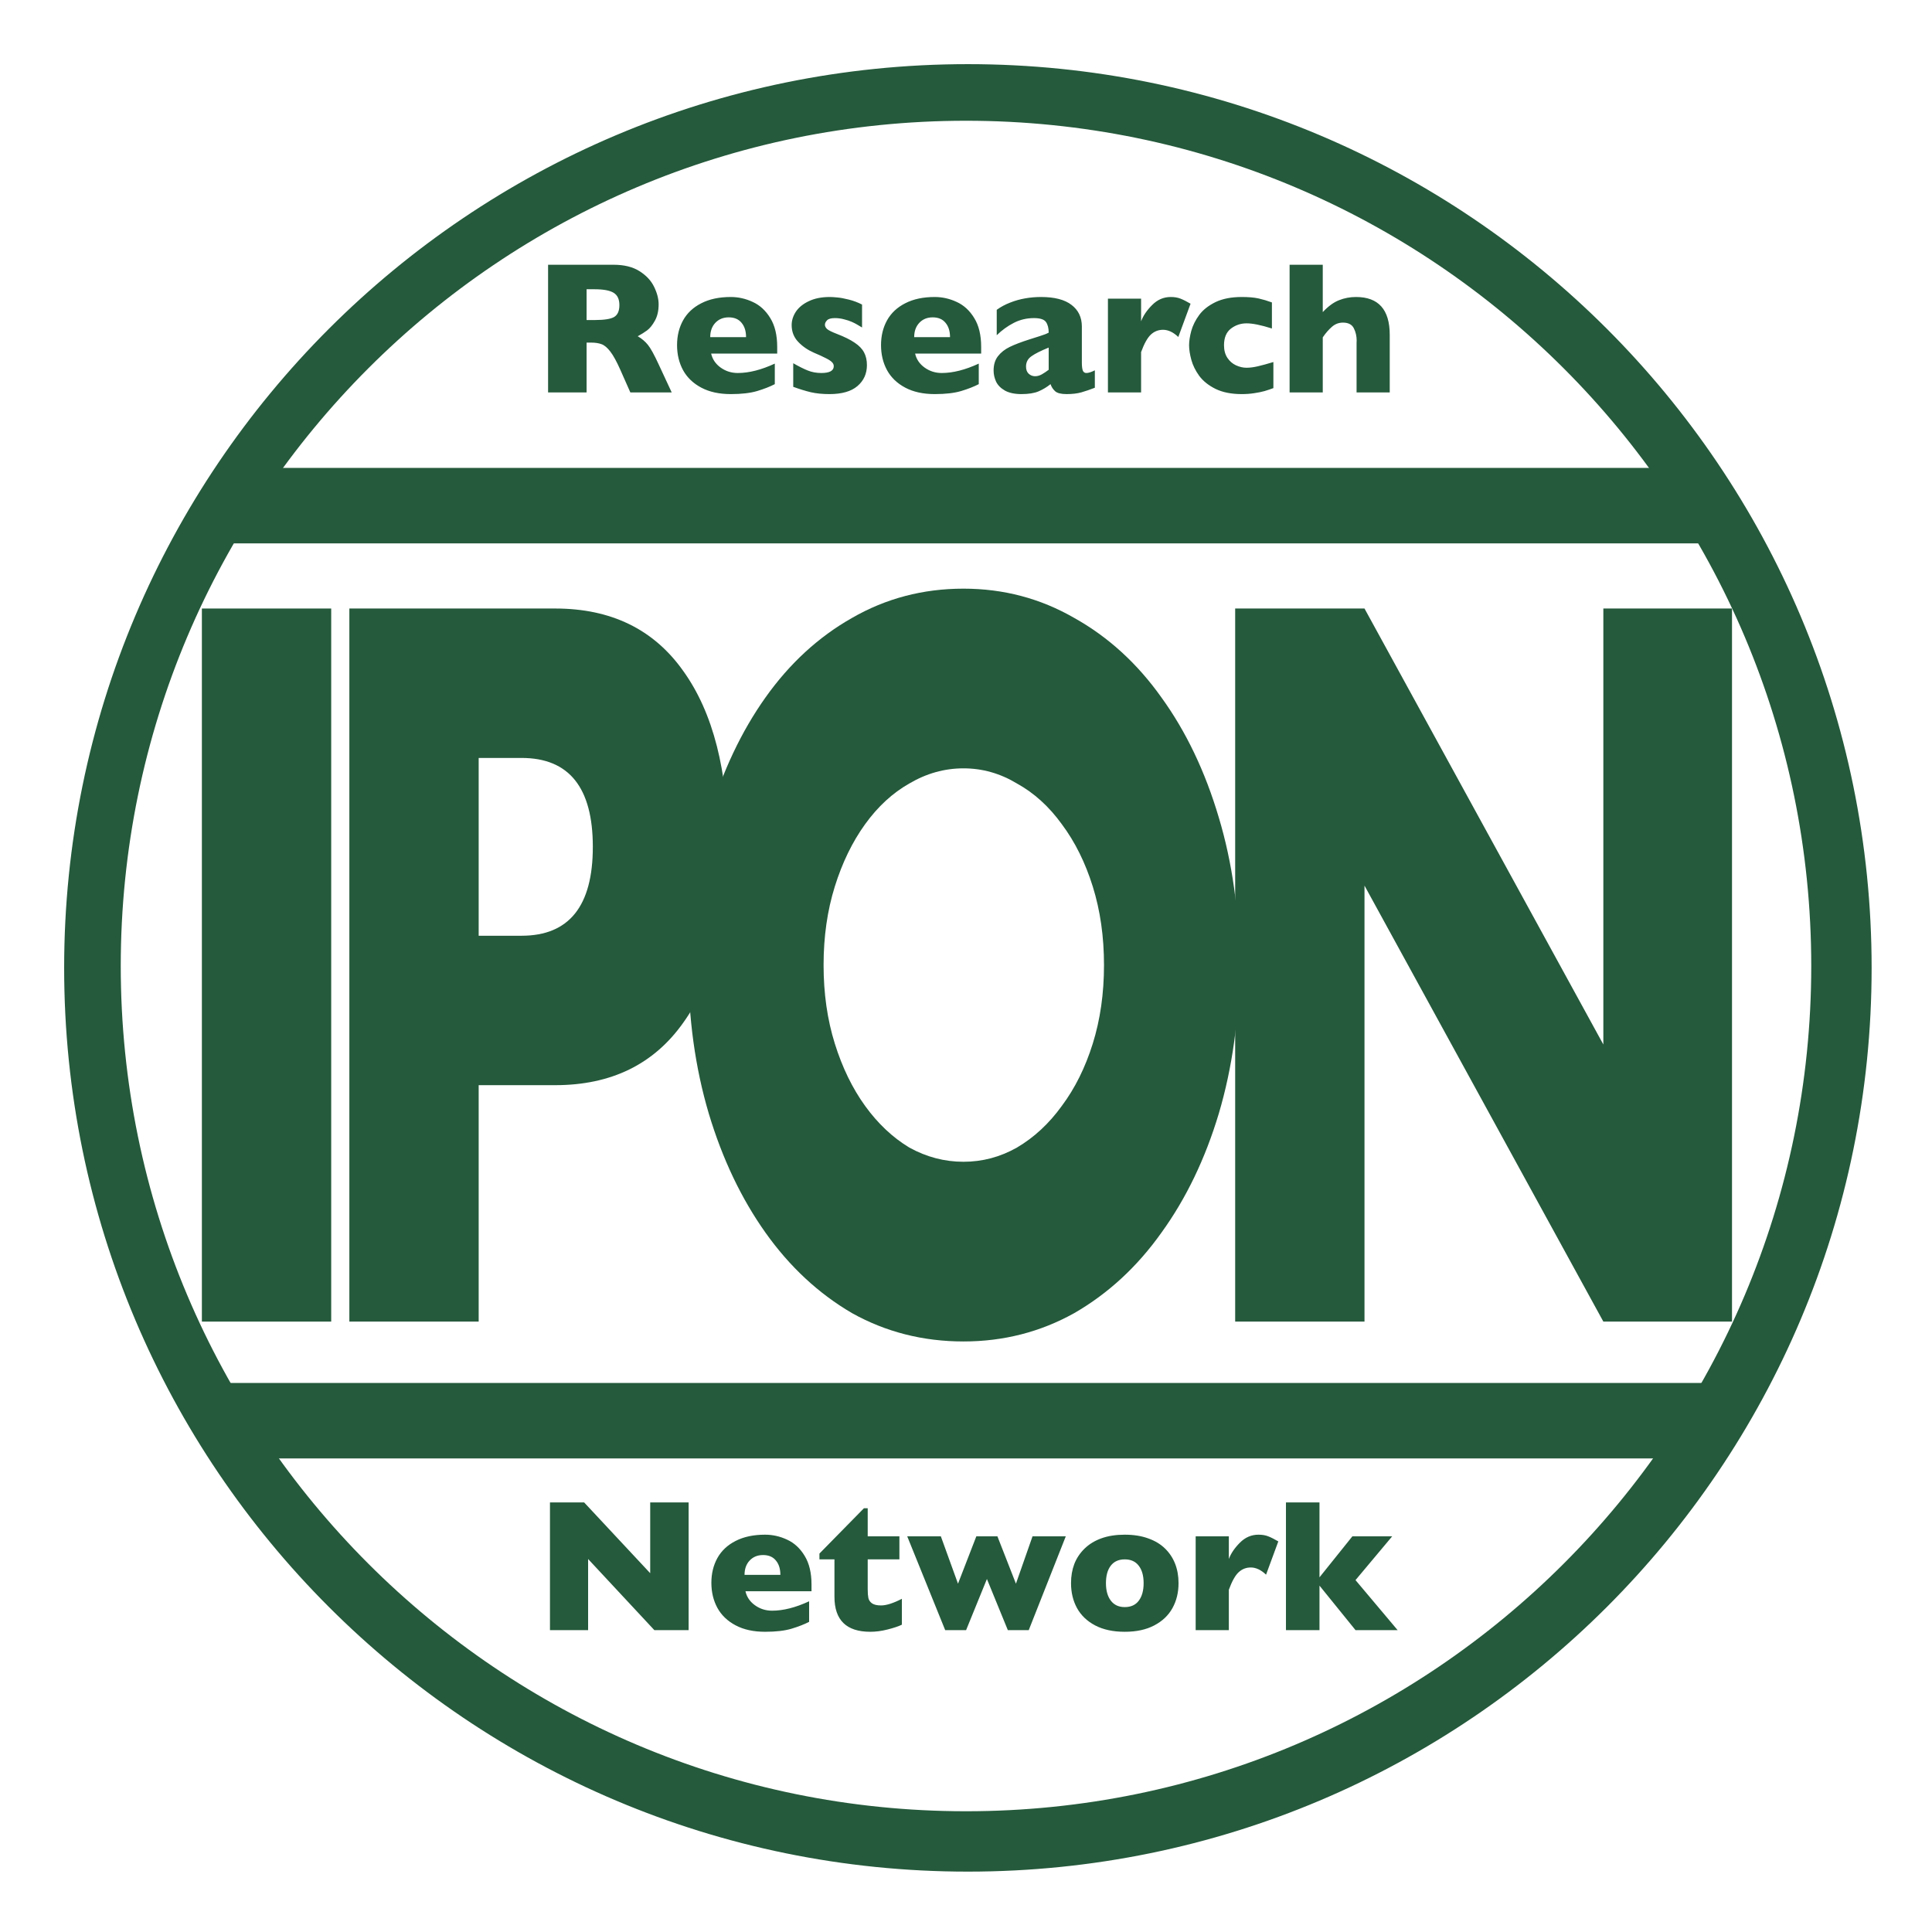 <svg width="1024" height="1024" viewBox="0 0 1024 1024" fill="none" xmlns="http://www.w3.org/2000/svg">
<path fill-rule="evenodd" clip-rule="evenodd" d="M513 992C777.544 992 992 777.544 992 513C992 248.456 777.544 34 513 34C248.456 34 34 248.456 34 513C34 777.544 248.456 992 513 992ZM512 960C759.424 960 960 759.424 960 512C960 264.576 759.424 64 512 64C264.576 64 64 264.576 64 512C64 759.424 264.576 960 512 960Z" fill="#255A3C"/>
<path d="M175.543 322.526V700.474H107V322.526H175.543Z" fill="#255A3C"/>
<path d="M253.709 495.961H276.441C301.62 495.961 314.21 480.255 314.21 448.843C314.21 417.431 301.62 401.725 276.441 401.725H253.709V495.961ZM253.709 700.474H185.166V322.526H294.276C323.885 322.526 346.5 333.554 362.12 355.609C377.974 377.665 385.9 408.742 385.9 448.843C385.9 488.943 377.974 520.021 362.12 542.077C346.5 564.132 323.885 575.16 294.276 575.16H253.709V700.474Z" fill="#255A3C"/>
<path d="M436.516 511.5C436.516 526.538 438.497 540.406 442.461 553.104C446.424 565.803 451.786 576.83 458.547 586.187C465.309 595.544 473.119 602.896 481.978 608.242C491.071 613.255 500.629 615.761 510.654 615.761C520.68 615.761 530.122 613.255 538.981 608.242C548.074 602.896 556 595.544 562.761 586.187C569.756 576.83 575.235 565.803 579.198 553.104C583.161 540.406 585.143 526.538 585.143 511.5C585.143 496.462 583.161 482.594 579.198 469.896C575.235 457.197 569.756 446.17 562.761 436.813C556 427.456 548.074 420.271 538.981 415.259C530.122 409.912 520.68 407.239 510.654 407.239C500.629 407.239 491.071 409.912 481.978 415.259C473.119 420.271 465.309 427.456 458.547 436.813C451.786 446.17 446.424 457.197 442.461 469.896C438.497 482.594 436.516 496.462 436.516 511.5ZM364.825 511.5C364.825 483.43 368.438 457.364 375.666 433.304C382.893 408.91 392.918 387.69 405.741 369.644C418.564 351.599 433.835 337.564 451.553 327.539C469.505 317.18 489.206 312 510.654 312C531.87 312 551.454 317.18 569.406 327.539C587.358 337.564 602.745 351.599 615.568 369.644C628.624 387.69 638.765 408.91 645.993 433.304C653.22 457.364 656.834 483.43 656.834 511.5C656.834 539.57 653.22 565.803 645.993 590.197C638.765 614.258 628.624 635.31 615.568 653.356C602.745 671.401 587.358 685.603 569.406 695.962C551.454 705.987 531.87 711 510.654 711C489.206 711 469.505 705.987 451.553 695.962C433.835 685.603 418.564 671.401 405.741 653.356C392.918 635.31 382.893 614.258 375.666 590.197C368.438 565.803 364.825 539.57 364.825 511.5Z" fill="#255A3C"/>
<path d="M654.667 700.474V322.526H723.211L849.806 553.606V322.526H918V700.474H849.806L723.211 469.394V700.474H654.667Z" fill="#255A3C"/>
<path d="M119 268L904 268" stroke="#255A3C" stroke-width="40"/>
<path d="M119 753H904" stroke="#255A3C" stroke-width="40"/>
<path d="M364.982 864H346.818L311.711 826.305V864H291.496V796.324H309.611L344.621 833.824V796.324H364.982V864ZM430.119 843.395H395.109C395.793 846.422 397.469 848.896 400.139 850.816C402.808 852.737 405.835 853.697 409.221 853.697C415.145 853.697 421.688 852.037 428.85 848.717V859.605C426.278 860.94 423.153 862.161 419.475 863.268C415.829 864.342 411.174 864.879 405.51 864.879C399.39 864.879 394.182 863.74 389.885 861.461C385.588 859.182 382.365 856.09 380.217 852.184C378.101 848.277 377.043 843.85 377.043 838.902C377.043 834.02 378.101 829.658 380.217 825.816C382.365 821.943 385.588 818.915 389.885 816.734C394.182 814.521 399.39 813.414 405.51 813.414C409.546 813.414 413.436 814.293 417.18 816.051C420.956 817.776 424.048 820.624 426.457 824.596C428.898 828.535 430.119 833.629 430.119 839.879V843.395ZM413.615 834.703C413.615 831.513 412.818 828.974 411.223 827.086C409.66 825.165 407.398 824.205 404.436 824.205C401.506 824.205 399.13 825.182 397.307 827.135C395.516 829.055 394.621 831.578 394.621 834.703H413.615ZM478.02 861.119C476.197 861.998 473.674 862.844 470.451 863.658C467.261 864.472 464.201 864.879 461.271 864.879C448.609 864.879 442.277 858.694 442.277 846.324V826.5H434.318V823.424L457.902 799.4H459.904V814.293H476.701V826.5H459.904V842.418C459.904 844.273 460.018 845.771 460.246 846.91C460.474 848.049 461.109 849.01 462.15 849.791C463.225 850.54 464.836 850.914 466.984 850.914C469.784 850.914 473.462 849.742 478.02 847.398V861.119ZM564.885 814.293L545.256 864H534.172L523.088 836.9L512.053 864H500.969L480.852 814.293H498.674L507.756 839.391L517.473 814.293H528.654L538.469 839.391L547.258 814.293H564.885ZM624.65 839.098C624.65 844.046 623.576 848.456 621.428 852.33C619.279 856.204 616.057 859.264 611.76 861.51C607.495 863.756 602.287 864.879 596.135 864.879C589.982 864.879 584.758 863.756 580.461 861.51C576.197 859.264 572.99 856.204 570.842 852.33C568.726 848.456 567.668 844.046 567.668 839.098C567.668 835.354 568.254 831.952 569.426 828.893C570.63 825.833 572.437 823.131 574.846 820.787C577.287 818.411 580.282 816.588 583.83 815.318C587.378 814.049 591.48 813.414 596.135 813.414C600.822 813.414 604.956 814.065 608.537 815.367C612.15 816.637 615.129 818.427 617.473 820.738C619.849 823.049 621.639 825.751 622.844 828.844C624.048 831.936 624.65 835.354 624.65 839.098ZM606.145 839.098C606.145 835.159 605.282 832.083 603.557 829.869C601.864 827.623 599.39 826.5 596.135 826.5C592.912 826.5 590.438 827.623 588.713 829.869C587.02 832.083 586.174 835.159 586.174 839.098C586.174 843.004 587.036 846.096 588.762 848.375C590.487 850.654 592.945 851.793 596.135 851.793C599.39 851.793 601.864 850.67 603.557 848.424C605.282 846.145 606.145 843.036 606.145 839.098ZM677.531 816.979L671.037 834.605C668.368 832.066 665.666 830.797 662.932 830.797C660.458 830.797 658.309 831.643 656.486 833.336C654.696 834.996 652.971 838.089 651.311 842.613V864H633.732V814.293H651.311V826.305C652.417 823.342 654.37 820.462 657.17 817.662C659.969 814.83 663.257 813.414 667.033 813.414C669.019 813.414 670.744 813.707 672.209 814.293C673.706 814.879 675.48 815.774 677.531 816.979ZM740.764 864H718.449L699.357 840.416V864H681.584V796.324H699.357V836.021L716.789 814.293H737.883L718.449 837.486L740.764 864Z" fill="#255A3C"/>
<path d="M356.023 208H334.1L328.777 195.988C326.824 191.594 325.066 188.387 323.504 186.369C321.941 184.318 320.411 183.016 318.914 182.463C317.449 181.877 315.545 181.584 313.201 181.584H310.906V208H290.496V140.324H325.213C330.812 140.324 335.402 141.464 338.982 143.742C342.563 146.021 345.135 148.788 346.697 152.043C348.292 155.298 349.09 158.391 349.09 161.32C349.09 164.738 348.423 167.635 347.088 170.012C345.786 172.355 344.402 174.064 342.938 175.139C341.473 176.213 339.829 177.238 338.006 178.215C340.187 179.484 341.977 180.998 343.377 182.756C344.809 184.481 346.746 187.997 349.188 193.303L356.023 208ZM328.289 161.711C328.289 158.586 327.264 156.405 325.213 155.168C323.162 153.931 319.826 153.312 315.203 153.312H310.906V169.621H315.301C320.281 169.621 323.683 169.084 325.506 168.01C327.361 166.903 328.289 164.803 328.289 161.711ZM411.932 187.395H376.922C377.605 190.422 379.282 192.896 381.951 194.816C384.62 196.737 387.648 197.697 391.033 197.697C396.958 197.697 403.501 196.037 410.662 192.717V203.605C408.09 204.94 404.965 206.161 401.287 207.268C397.641 208.342 392.986 208.879 387.322 208.879C381.202 208.879 375.994 207.74 371.697 205.461C367.4 203.182 364.178 200.09 362.029 196.184C359.913 192.277 358.855 187.85 358.855 182.902C358.855 178.02 359.913 173.658 362.029 169.816C364.178 165.943 367.4 162.915 371.697 160.734C375.994 158.521 381.202 157.414 387.322 157.414C391.359 157.414 395.249 158.293 398.992 160.051C402.768 161.776 405.861 164.624 408.27 168.596C410.711 172.535 411.932 177.629 411.932 183.879V187.395ZM395.428 178.703C395.428 175.513 394.63 172.974 393.035 171.086C391.473 169.165 389.21 168.205 386.248 168.205C383.318 168.205 380.942 169.182 379.119 171.135C377.329 173.055 376.434 175.578 376.434 178.703H395.428ZM459.49 193.498C459.49 198.055 457.814 201.766 454.461 204.631C451.141 207.463 446.193 208.879 439.617 208.879C435.939 208.879 432.667 208.553 429.803 207.902C426.938 207.219 423.813 206.258 420.428 205.021V192.521C423.39 194.214 425.962 195.5 428.143 196.379C430.324 197.258 432.716 197.697 435.32 197.697C439.715 197.697 441.912 196.493 441.912 194.084C441.912 193.27 441.587 192.554 440.936 191.936C440.317 191.285 439.21 190.568 437.615 189.787C436.053 188.973 433.953 188.013 431.316 186.906C428.061 185.474 425.294 183.553 423.016 181.145C420.737 178.736 419.598 175.79 419.598 172.307C419.598 169.833 420.346 167.456 421.844 165.178C423.374 162.899 425.669 161.044 428.729 159.611C431.788 158.146 435.483 157.414 439.812 157.414C440.854 157.414 442.173 157.495 443.768 157.658C445.395 157.788 447.43 158.163 449.871 158.781C452.345 159.4 454.689 160.279 456.902 161.418V173.576C455.861 172.958 454.982 172.437 454.266 172.014C453.582 171.59 452.654 171.118 451.482 170.598C450.311 170.077 448.927 169.621 447.332 169.23C445.77 168.807 444.158 168.596 442.498 168.596C440.48 168.596 439.096 168.986 438.348 169.768C437.599 170.549 437.225 171.33 437.225 172.111C437.225 172.925 437.615 173.69 438.396 174.406C439.178 175.09 440.919 175.952 443.621 176.994C447.527 178.492 450.652 180.038 452.996 181.633C455.34 183.195 457 184.921 457.977 186.809C458.986 188.697 459.49 190.926 459.49 193.498ZM520.037 187.395H485.027C485.711 190.422 487.387 192.896 490.057 194.816C492.726 196.737 495.753 197.697 499.139 197.697C505.063 197.697 511.606 196.037 518.768 192.717V203.605C516.196 204.94 513.071 206.161 509.393 207.268C505.747 208.342 501.092 208.879 495.428 208.879C489.308 208.879 484.1 207.74 479.803 205.461C475.506 203.182 472.283 200.09 470.135 196.184C468.019 192.277 466.961 187.85 466.961 182.902C466.961 178.02 468.019 173.658 470.135 169.816C472.283 165.943 475.506 162.915 479.803 160.734C484.1 158.521 489.308 157.414 495.428 157.414C499.464 157.414 503.354 158.293 507.098 160.051C510.874 161.776 513.966 164.624 516.375 168.596C518.816 172.535 520.037 177.629 520.037 183.879V187.395ZM503.533 178.703C503.533 175.513 502.736 172.974 501.141 171.086C499.578 169.165 497.316 168.205 494.354 168.205C491.424 168.205 489.048 169.182 487.225 171.135C485.434 173.055 484.539 175.578 484.539 178.703H503.533ZM580.291 205.51C577.719 206.519 575.343 207.333 573.162 207.951C570.981 208.57 568.361 208.879 565.301 208.879C562.404 208.879 560.385 208.374 559.246 207.365C558.107 206.324 557.293 205.07 556.805 203.605C554.917 205.135 552.817 206.405 550.506 207.414C548.195 208.391 545.167 208.879 541.424 208.879C537.811 208.879 534.881 208.26 532.635 207.023C530.421 205.754 528.859 204.175 527.947 202.287C527.068 200.367 526.629 198.397 526.629 196.379C526.629 193.319 527.394 190.796 528.924 188.811C530.486 186.792 532.57 185.148 535.174 183.879C537.778 182.609 541.229 181.291 545.525 179.924C547.967 179.143 549.806 178.557 551.043 178.166C552.312 177.743 553.257 177.417 553.875 177.189C554.493 176.962 555.145 176.669 555.828 176.311C555.828 173.902 555.34 172.014 554.363 170.646C553.387 169.279 551.271 168.596 548.016 168.596C544.174 168.596 540.61 169.442 537.322 171.135C534.035 172.827 531.023 175.008 528.289 177.678V164.201C530.47 162.639 532.83 161.369 535.369 160.393C537.908 159.383 540.561 158.635 543.328 158.146C546.095 157.658 548.895 157.414 551.727 157.414C558.921 157.414 564.324 158.814 567.938 161.613C571.583 164.38 573.406 168.205 573.406 173.088V192.277C573.406 194.1 573.569 195.467 573.895 196.379C574.253 197.258 574.887 197.697 575.799 197.697C576.906 197.697 578.403 197.225 580.291 196.281V205.51ZM555.828 195.988V184.221C551.661 185.913 548.618 187.443 546.697 188.811C544.777 190.145 543.816 191.968 543.816 194.279C543.816 195.939 544.288 197.209 545.232 198.088C546.209 198.967 547.332 199.406 548.602 199.406C549.806 199.406 550.994 199.081 552.166 198.43C553.37 197.746 554.591 196.932 555.828 195.988ZM631.023 160.979L624.529 178.605C621.86 176.066 619.158 174.797 616.424 174.797C613.95 174.797 611.801 175.643 609.979 177.336C608.188 178.996 606.463 182.089 604.803 186.613V208H587.225V158.293H604.803V170.305C605.91 167.342 607.863 164.462 610.662 161.662C613.462 158.83 616.749 157.414 620.525 157.414C622.511 157.414 624.236 157.707 625.701 158.293C627.199 158.879 628.973 159.774 631.023 160.979ZM674.92 205.705C673.455 206.258 671.909 206.779 670.281 207.268C668.654 207.723 666.814 208.098 664.764 208.391C662.745 208.716 660.532 208.879 658.123 208.879C652.687 208.879 648.081 207.967 644.305 206.145C640.561 204.289 637.664 201.978 635.613 199.211C633.595 196.411 632.195 193.563 631.414 190.666C630.633 187.769 630.242 185.214 630.242 183C630.242 180.786 630.633 178.231 631.414 175.334C632.228 172.437 633.628 169.637 635.613 166.936C637.599 164.234 640.464 161.971 644.207 160.148C647.983 158.326 652.622 157.414 658.123 157.414C661.801 157.414 664.796 157.674 667.107 158.195C669.419 158.716 671.762 159.416 674.139 160.295V174.113C668.41 172.29 663.934 171.379 660.711 171.379C657.586 171.379 654.803 172.323 652.361 174.211C649.952 176.099 648.748 179.029 648.748 183C648.748 185.637 649.35 187.867 650.555 189.689C651.759 191.48 653.289 192.798 655.145 193.645C657 194.491 658.855 194.914 660.711 194.914C662.469 194.914 664.471 194.654 666.717 194.133C668.963 193.612 671.697 192.863 674.92 191.887V205.705ZM736.59 208H719.012V182.219C719.012 182.023 719.012 181.844 719.012 181.682C719.044 181.486 719.061 181.096 719.061 180.51C719.061 178.133 718.556 175.952 717.547 173.967C716.538 171.981 714.617 170.988 711.785 170.988C709.572 170.988 707.618 171.737 705.926 173.234C704.233 174.699 702.622 176.555 701.092 178.801V208H683.514V140.324H701.092V165.422C703.989 162.329 706.854 160.23 709.686 159.123C712.518 157.984 715.529 157.414 718.719 157.414C730.633 157.414 736.59 164.104 736.59 177.482V208Z" fill="#255A3C"/>
</svg>

